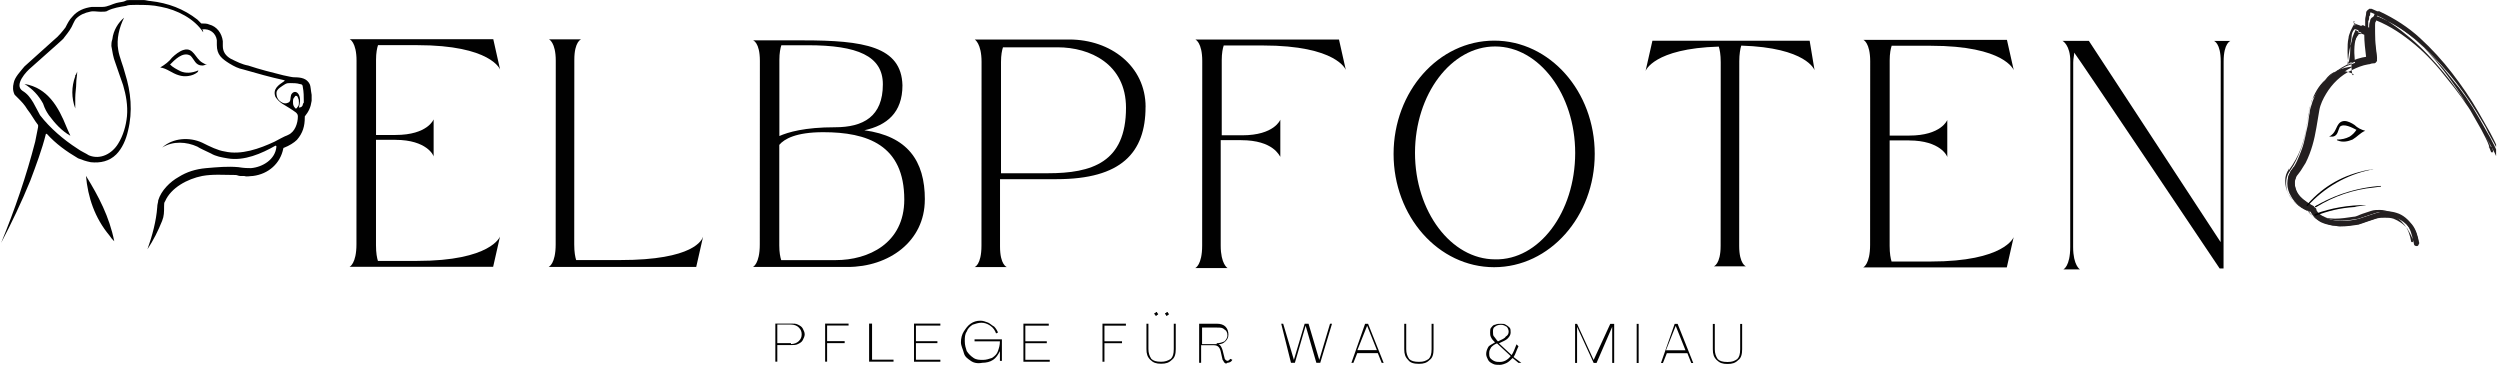 <?xml version="1.0" encoding="UTF-8"?> <svg xmlns="http://www.w3.org/2000/svg" xmlns:xlink="http://www.w3.org/1999/xlink" id="Ebene_1" data-name="Ebene 1" viewBox="0 0 532.19 77.67"><defs><style> .cls-1 { fill: #010101; } .cls-1, .cls-2, .cls-3 { stroke-width: 0px; } .cls-4 { clip-path: url(#clippath); } .cls-2 { fill: none; } .cls-5 { clip-path: url(#clippath-1); } .cls-6 { clip-path: url(#clippath-4); } .cls-7 { clip-path: url(#clippath-3); } .cls-8 { clip-path: url(#clippath-2); } .cls-9 { clip-path: url(#clippath-7); } .cls-10 { clip-path: url(#clippath-8); } .cls-11 { clip-path: url(#clippath-6); } .cls-12 { clip-path: url(#clippath-5); } .cls-13 { clip-path: url(#clippath-9); } .cls-14 { clip-path: url(#clippath-14); } .cls-15 { clip-path: url(#clippath-13); } .cls-16 { clip-path: url(#clippath-12); } .cls-17 { clip-path: url(#clippath-10); } .cls-18 { clip-path: url(#clippath-15); } .cls-19 { clip-path: url(#clippath-11); } .cls-3 { fill: #231f20; } </style><clipPath id="clippath"><rect class="cls-2" x=".01" y=".01" width="66.31" height="53.22"></rect></clipPath><clipPath id="clippath-1"><rect class="cls-2" x=".01" y=".01" width="66.31" height="53.22"></rect></clipPath><clipPath id="clippath-2"><rect class="cls-2" x=".01" y=".01" width="66.31" height="53.22"></rect></clipPath><clipPath id="clippath-3"><rect class="cls-2" x=".01" y=".01" width="66.31" height="53.22"></rect></clipPath><clipPath id="clippath-4"><rect class="cls-2" x=".01" y=".01" width="66.31" height="53.22"></rect></clipPath><clipPath id="clippath-5"><rect class="cls-2" x="486.25" y="1.87" width="45.11" height="50.52"></rect></clipPath><clipPath id="clippath-6"><rect class="cls-2" x="486.25" y="1.87" width="45.11" height="50.52"></rect></clipPath><clipPath id="clippath-7"><rect class="cls-2" x="488.5" y="38.06" width="18.5" height="7.9" transform="translate(27.16 209.54) rotate(-24.42)"></rect></clipPath><clipPath id="clippath-8"><rect class="cls-2" x="465.22" y="42.61" width="45.11" height="7.9" transform="translate(24.39 205.82) rotate(-24.42)"></rect></clipPath><clipPath id="clippath-9"><rect class="cls-2" x="465.22" y="42.61" width="45.11" height="7.9" transform="translate(24.39 205.82) rotate(-24.42)"></rect></clipPath><clipPath id="clippath-10"><rect class="cls-2" x="465.22" y="42.61" width="45.11" height="7.9" transform="translate(24.39 205.82) rotate(-24.42)"></rect></clipPath><clipPath id="clippath-11"><rect class="cls-2" x="488.5" y="38.06" width="18.5" height="7.9" transform="translate(27.16 209.54) rotate(-24.42)"></rect></clipPath><clipPath id="clippath-12"><rect class="cls-2" x="465.22" y="42.61" width="45.11" height="7.9" transform="translate(24.39 205.82) rotate(-24.42)"></rect></clipPath><clipPath id="clippath-13"><rect class="cls-2" x="465.22" y="42.61" width="45.11" height="7.9" transform="translate(24.39 205.82) rotate(-24.42)"></rect></clipPath><clipPath id="clippath-14"><rect class="cls-2" x="492.69" y="43.24" width="11.02" height="2.91" transform="translate(26.09 209.97) rotate(-24.42)"></rect></clipPath><clipPath id="clippath-15"><rect class="cls-2" x="492.7" y="43.24" width="11.02" height="2.91" transform="translate(26.09 209.97) rotate(-24.42)"></rect></clipPath></defs><g><g class="cls-4"><path class="cls-1" d="M63,23.1c.21,0,.21-.21.42-.42s.21-.62.21-.83c0-.42,0-.62-.21-1.04,0-.21-.21-.42-.42-.42s-.21.21-.42.42-.21.62-.21.83c0,.42,0,.62.21,1.04.21.21.21.42.42.42ZM64.46,22.27q0-.21.21-.42v-.42c0-.83,0-1.87-.21-2.91,0-.42-.21-.62-.62-.62-.62-.21-1.46-.21-2.08-.21-.42,0-.62,0-1.04.21-.62.42-1.87,1.04-1.87,1.87,0,1.04.42,1.66,1.25,2.08.42.21.83.21,1.25,0,.62-.21.42-1.04.62-1.66.42-.83,1.25-.83,1.66,0,.42.83.21,1.87,0,2.7h0c.62,0,.83-.42.83-.62ZM27.67.01h2.91c.42,0,1.04.21,1.46.21,3.74.42,7.07,1.67,9.98,3.95l.83.83h.21c.42,0,1.04,0,1.46.21,1.66.42,2.7,1.87,2.91,3.54v1.04c0,1.25.62,2.08,1.66,2.7,1.25.62,2.49,1.25,3.74,1.46,2.49.83,4.99,1.46,7.48,2.08,1.04.21,1.87.42,2.29.42,1.46,0,2.7.21,3.33,1.46.21.42.21,1.25.41,2.29v1.25c-.21,1.46-.63,2.29-1.46,3.33v.21c0,1.87-.42,3.33-1.67,4.78-.62.62-1.66,1.25-2.7,1.66-.21,0-.21.21-.21.21-.62,3.12-3.12,5.4-6.45,5.82-.62,0-1.25.21-1.87,0h-.83c-.42,0-.62-.21-1.04-.21-2.49,0-4.78-.21-7.07.21-3.12.62-6.65,2.49-7.9,5.4-.21.21-.21.62-.21,1.04,0,1.25,0,2.08-.42,3.12-.83,2.08-1.87,4.16-3.12,6.03h0c1.04-2.91,1.87-6.03,2.08-8.94,0-.62.21-1.04.21-1.46.62-2.08,2.5-3.95,4.37-4.99,1.66-1.04,3.53-1.66,5.82-1.87,2.49-.21,4.57-.41,6.86-.21,1.25.21,2.08.21,2.7.21,2.49-.21,5.2-1.87,5.41-4.57q0-.21-.21-.21c-2.91,1.66-6.65,3.32-10.19,2.7-1.25-.21-2.49-.42-3.53-1.04-1.25-.62-2.29-1.04-2.91-1.46-2.29-1.04-5.2-1.25-7.48.2h0c2.29-2.08,5.82-2.28,8.52-1.04,1.66.83,3.33,1.66,4.78,1.87,3.53.83,7.48-.62,10.6-2.07.83-.42,1.87-1.04,2.91-1.45,1.46-.62,2.08-2.49,2.08-3.95,0-.42-.21-.62-.42-.83-.83-.62-1.87-1.25-2.91-1.87-.62-.42-1.04-.83-1.45-1.46-.62-1.66.62-2.49,1.87-3.33q.21-.21,0-.21c-2.91-.62-5.82-1.46-8.73-2.29-1.04-.21-1.87-.62-2.91-1.25-1.66-1.04-2.7-1.87-2.7-3.95v-1.04c-.21-1.46-1.45-2.5-3.12-2.29h0c.21.21.21.42.21.62h0c-1.87-2.91-5.61-4.78-8.94-5.41-1.87-.42-3.33-.42-5.4-.42-.83,0-1.66,0-2.08.21-1.25.21-2.7.41-3.95,1.04-.21.21-.83.21-1.46.21s-1.66-.21-2.29,0c-1.04.21-2.08.62-2.91,1.45-.21.21-.42.62-.62,1.04-.42,1.04-1.04,1.87-1.87,2.91-.21.42-.83.83-1.46,1.45-1.87,1.66-3.74,3.32-5.61,4.99-1.04.83-3.74,3.74-1.87,4.99,1.04.62,1.66,1.46,2.29,2.5.42.83,1.04,1.87,1.45,2.7,2.08,2.7,4.99,5.2,7.9,7.07.83.62,1.87,1.04,2.49,1.46,2.49,1.04,4.99-.41,6.24-2.49,1.04-1.66,1.66-3.74,1.87-5.82.21-2.29-.21-4.57-.83-6.65-.42-1.25-1.04-2.91-1.66-4.78-.42-1.04-.62-2.29-.83-3.53,0-.42,0-.83.21-1.46.21-1.87,1.25-3.53,2.5-4.57h0c-1.04,2.08-1.66,4.57-1.25,6.86.21,1.46,1.04,3.33,1.45,4.99,1.25,3.95,1.66,8.11.62,12.27-.42,1.87-1.25,3.74-2.5,4.99-1.46,1.45-3.33,1.87-5.41,1.66-1.04-.21-1.66-.42-2.7-.83-2.49-1.46-4.78-3.12-6.65-5.2h-.21c-.83,3.33-2.08,6.65-3.33,9.98-1.87,4.57-3.95,8.94-6.24,13.3H.21c2.91-7.07,5.41-14.34,7.28-21.62.21-1.04.42-2.08.62-3.12v-.42c-.83-1.04-1.45-2.29-2.29-3.33-.62-1.04-1.25-1.66-1.87-2.29-.42-.42-.62-.62-.83-.83-.42-.83-.42-1.66-.21-2.49.21-1.25,1.46-2.49,2.29-3.53,2.08-1.87,4.16-3.74,6.24-5.61,1.04-.83,1.87-1.87,2.5-2.7.42-.83.83-1.66,1.46-2.29,1.04-1.25,2.5-1.87,4.16-2.08h2.29c1.04,0,2.08-.62,2.91-.83s1.46-.21,1.87-.42c.21-.21.83-.21,1.04-.21Z"></path></g><g class="cls-5"><path class="cls-1" d="M36.19,13.73q0,.21,0,0c.62.62,1.45,1.04,2.29,1.46,1.04.42,2.29.42,3.74-.21h0q0,.21-.21.42c-1.04.83-2.7,1.04-3.95.62-1.46-.42-2.49-1.46-3.95-1.66h0c1.04-.62,1.87-1.25,2.5-2.08.62-.62,1.66-1.45,2.5-1.66,2.08-.62,2.49,1.87,3.95,2.7.42.21.62.42,1.04.42h0c-.42,0-.62.21-1.04.21-1.46,0-1.66-1.25-2.49-2.08-1.66-1.04-3.53,1.04-4.37,1.87Z"></path></g><g class="cls-8"><path class="cls-1" d="M16.23,15.81c0-.21.21-.42.21-.62h0c0,.83-.21,1.66-.21,2.49,0,1.04-.21,2.08-.21,3.12v2.29h0c-.83-2.29-.83-4.57,0-6.86v-.21l.21-.21Z"></path></g><g class="cls-7"><path class="cls-1" d="M14.98,28.9h0q0,.21,0,0c-1.87-1.04-3.33-2.7-4.57-4.37-.42-.62-.83-1.25-1.25-2.5-1.04-1.87-2.29-3.12-3.95-4.16h0c4.99.83,7.27,4.99,8.94,9.15.21.42.42,1.04.83,1.87h0Z"></path></g><g class="cls-6"><path class="cls-1" d="M24.32,51.36c-.42-.42-.62-.62-1.04-1.25-3.12-3.74-4.57-8.11-4.98-12.68h0c2.7,4.37,4.99,8.73,6.02,13.93h0Z"></path></g></g><g><g class="cls-12"><path class="cls-3" d="M494.98,17.04c-1.25,1.25-2.08,2.91-2.7,4.57-.21.83-.62,1.66-.62,2.49-.21.83-.21,1.66-.42,2.7-.42,1.66-.62,3.33-1.25,4.99-.62,1.66-1.25,3.33-2.29,4.57-1.04,1.66-1.04,3.74,0,5.4.83,1.66,2.49,2.7,4.16,3.33.42.83,1.04,1.46,1.87,1.87.83.42,1.87.83,2.91,1.04,2.08.21,3.95,0,5.82-.41h0c.62-.21,1.25-.42,1.87-.62l1.87-.62c1.25-.42,2.49-.41,3.74,0,1.25.42,2.29,1.25,2.91,2.08.83,1.04,1.25,2.29,1.45,3.33,0,.21.21.42.42.21.21,0,.42-.21.21-.42h0c-.21-1.25-.62-2.7-1.45-3.74-.83-1.04-1.87-2.08-3.33-2.5-1.25-.42-2.91-.42-4.16,0l-1.87.62c-.62.21-1.25.42-1.87.62h0c-2.49.62-5.41.83-7.48-.42-.62-.21-1.04-.62-1.45-1.04,0-.21-.21-.21-.21-.42s0-.21-.21-.42-.21,0-.21-.21h0l-.21-.21c-.21,0-.21-.21-.42-.21-1.04-.62-2.29-1.46-2.91-2.5s-.83-2.29-.62-3.53c0-.21.21-.62.42-.83s.42-.62.62-.83c.42-.62.62-1.04,1.04-1.66,1.04-2.29,1.87-4.99,2.29-7.48.21-1.25.42-2.49.63-3.74.21-1.25.83-2.49,1.46-3.53,1.25-2.29,3.33-3.95,5.61-5.19,1.25-.62,2.5-1.04,3.74-1.25.42,0,.62-.21,1.04-.21h.21c.21,0,.21-.21.42-.21v-.21h0v-.21s-.21-1.87-.21-1.87c-.21-1.25-.21-2.49-.21-3.74v-1.87c0-.42,0-.62.21-.83q0-.21.21-.42v-.21h0c3.12,1.25,5.82,3.12,8.31,5.2,2.49,2.29,4.78,4.58,7.07,7.28,2.08,2.5,4.16,5.41,5.82,8.11.83,1.46,1.87,2.91,2.49,4.37.83,1.46,1.66,2.91,2.28,4.37-.21-.42-.21-.62-.42-1.04,0,0,0,.21.21.21.21.21.21.62.42.83,0-.21-.21-.42-.21-.62v.21c0,.21.21.42.21.62,0-.21-.21-.42-.21-.62s-.21-.42-.21-.42c-.42-1.25-1.04-2.29-1.66-3.53-.83-1.46-1.66-2.91-2.49-4.37-1.66-2.91-3.53-5.61-5.61-8.32s-4.36-5.2-6.86-7.49c-2.49-2.29-5.4-4.16-8.52-5.62h0c-.21-.21-.62,0-.83.21s-.42.42-.42.62c-.21.42-.21.83-.21,1.46v1.46c-.42-.21-.62-.21-1.04-.42l-.62-.21-.42-.21h-.21s-.21,0-.21.21h0c-.42.42-.62.83-.83,1.45-.21.42-.21,1.04-.42,1.46-.42,1.87-.21,3.74,0,5.61-3.53.21-4.99,1.45-6.45,2.91M500.39,9.76c.21-.62.21-1.25.42-1.87s.42-1.04.62-1.45c.62.21,1.45.62,2.08.83h0c0,1.66.21,3.33.41,4.99-1.46.21-2.7.62-3.95,1.25.21-1.25.42-2.49.42-3.74Z"></path></g><g class="cls-11"><path class="cls-3" d="M494.98,17.04h0c-1.46,1.25-2.29,2.91-2.91,4.57h0c-.21.83-.62,1.66-.62,2.7h0c-.21.83-.21,1.66-.42,2.49h0c-.21,1.66-.62,3.33-1.25,4.99h0c-.62,1.66-1.25,3.12-2.29,4.57h0c-.62.83-.83,1.66-.83,2.7s.21,1.87.83,2.7h0c1.04,1.66,2.49,2.7,4.16,3.33v-.21s-.21,0-.21,0c.42.83,1.25,1.46,2.08,2.08h0c.83.62,1.87.83,2.91,1.04h0c.62,0,1.25.21,1.66.21,1.46,0,2.91-.21,4.16-.41h0l-.21-.21v.21c.83-.21,1.25-.42,1.87-.62h0l1.87-.62v-.21s0,.21,0,.21c.62-.21,1.25-.21,1.87-.21s1.25,0,1.87.21h0c1.04.42,2.08,1.04,2.91,2.08h0c.62,1.04,1.25,2.08,1.45,3.33,0,.21.21.42.62.42h0c.21,0,.42-.21.42-.62h-.21s.21,0,.21,0c-.21-1.25-.62-2.7-1.45-3.74h0c-.83-1.25-2.08-2.08-3.33-2.5h0c-.83-.21-1.46-.42-2.29-.42-.62,0-1.46,0-2.08.21h0l-1.87.62v.21s0-.21,0-.21c-.62.21-1.25.42-1.87.62v.21s0-.21,0-.21h0c-1.25.21-2.49.41-3.74.41s-2.49-.21-3.74-.83v.21s0-.21,0-.21c-.62-.21-1.04-.62-1.45-1.04,0-.21-.21-.21-.21-.42h0v-.21s0-.21-.21-.21h0l-.21-.21h0l-.21-.21h0c-.21,0-.21-.21-.42-.21h0c-1.04-.62-2.08-1.46-2.7-2.29h0c-.42-.62-.62-1.46-.62-2.29,0-.42,0-.62.21-1.04h-.21s.21,0,.21,0c0-.21.21-.62.42-.83l-.21-.21.21.21c.21-.21.42-.62.62-.83h0c.42-.62.62-1.04,1.04-1.66h0c1.25-2.49,1.87-4.99,2.29-7.48h-.21s.21,0,.21,0c.21-1.25.42-2.49.63-3.74h0c.21-1.25.83-2.49,1.46-3.53h0c1.25-2.08,3.12-3.95,5.41-4.99,1.25-.62,2.29-1.04,3.53-1.25v-.21s0,.21,0,.21c.42,0,.62-.21,1.04-.21h.21c.21,0,.42-.21.42-.21h0s0-.21.21-.21h0v-.21h0l-.21-1.87h-.21s.21,0,.21,0c-.21-1.25-.21-2.49-.21-3.74h0v-.42c0-.42,0-1.04,0-1.46h-.21s.21,0,.21,0c0-.42,0-.62.21-.83h0q0-.21.21-.42h-.21s.21,0,.21,0h-.21s0,.21,0,.21c3.12,1.25,5.82,3.12,8.31,5.2h0c2.49,2.08,4.78,4.58,6.86,7.28h0c2.08,2.5,4.16,5.41,5.82,8.11.83,1.46,1.66,2.91,2.49,4.37h.21s-.21,0-.21,0c.83,1.46,1.66,2.91,2.28,4.37l.21.21.21-.21c-.21-.42-.21-.83-.42-1.04h-.21s-.21,0-.21,0c0,0,0,.21.21.21h.21s-.21,0-.21,0c.21.21.21.62.42.83l.21.21.21-.21c0-.21-.21-.42-.21-.62h-.21s-.21,0-.21,0v.21s.21,0,.21,0h-.21c0,.21.21.42.21.62l.21.21c.21,0,.21-.21.21-.21,0-.21-.21-.42-.21-.62h0c0-.21-.21-.42-.21-.42h-.21s.21,0,.21,0c-.42-1.25-1.04-2.29-1.66-3.53h0c-.83-1.46-1.66-2.91-2.49-4.37-1.66-2.91-3.53-5.61-5.82-8.32-2.08-2.7-4.36-5.2-6.86-7.49h0c-2.49-2.29-5.4-4.16-8.73-5.62h0v.21s0-.21,0-.21h0v.21s0-.21,0-.21h-.21s0,0,0,.21h.21s0-.21,0-.21h0v.21s0-.21,0-.21h-.42q-.21,0-.42,0c-.21,0-.21.21-.42.21l.21.21-.21-.21c-.21.21-.42.42-.42.83h0c-.21.42-.21,1.04-.21,1.46h0v1.46s.21,0,.21,0v-.21c-.42-.21-.62-.21-1.04-.42h0l-.62-.21h0l-.42-.21h-.21s0,0,0,.21v.21s0,0,.21,0h.21s0,.21,0,.21h0v.21h-.42s0,.21,0,.21v-.21c-.21,0-.21.21-.21.21h0c-.42.42-.62,1.04-.83,1.45h0c-.21.42-.21,1.04-.42,1.46h0c-.21,1.04-.21,1.87-.21,2.91,0,.83,0,1.87.21,2.7h.21s0-.21,0-.21c-3.12-1.46-4.78-.42-6.03,1.24h0c1.46-1.25,3.12-2.49,4.78-3.32l.21-.21c-.21-.83-.21-1.87-.21-2.7s0-1.87.21-2.7h0c0-.42.21-.83.42-1.46h-.21s.21,0,.21,0c.21-.42.42-.83.62-1.25l-.21-.21.21.21h0l-.21-.21.21.21h.21s0,0,.21,0h0v-.21s0,.21,0,.21h0v-.21s0,.21,0,.21h0v-.21s0,.21,0,.21h0v-.21s0,.21,0,.21v-.21s0,.21,0,.21h0v-.21s0,.21,0,.21v-.21s-.21.21-.21.21h0v-.21s-.21.21-.21.21l.21-.21-.21.21h0l.21-.21-.21.21.21-.21h-.21s.21-.21.21-.21h-.21s.21,0,.21,0h-.21s.21,0,.21,0h-.21s.21,0,.21,0h-.21s.21,0,.21,0h-.21s.21,0,.21,0h-.21s.21,0,.21,0h-.21s.21,0,.21,0h-.21s.21,0,.21,0h-.21s.21,0,.21,0h-.21s.21,0,.21,0h-.21s.21,0,.21,0h-.21s.21,0,.21,0l-.21-.21h.21s-.21-.21-.21-.21l.21.21v-.21s-.21,0-.21,0l.21.21v-.21s0,.21,0,.21v-.21h0v.21s0-.21,0-.21v.21s0-.21,0-.21h0v.21s0-.21,0-.21h0s-.21,0-.21.21c0,0,0,.21.21.21l.42.21v-.21s0,.21,0,.21l.62.21v-.21s0,.21,0,.21c.42.21.62.21,1.04.42h.21s0,0,0-.21v-1.46s-.21,0-.21,0h.21c0-.42.21-.83.21-1.46h-.21s.21,0,.21,0c0-.21.21-.42.42-.62h0s.21,0,.21-.21h.21s.21,0,.21,0h0v-.21s0,.21,0,.21h.21s0,0,0-.21h-.21s0,.21,0,.21h0v-.21s0,.21,0,.21h0v-.21s0,.21,0,.21h0v-.21s0,.21,0,.21c3.12,1.25,6.03,3.33,8.52,5.62h0c2.49,2.29,4.78,4.78,6.86,7.49,2.08,2.7,3.95,5.41,5.61,8.32.83,1.46,1.66,2.91,2.49,4.37h.21s-.21,0-.21,0c.62,1.25,1.25,2.29,1.66,3.53h0c0,.21.21.42.21.42h.21s-.21,0-.21,0c0,.21.21.42.21.62h.21s.21,0,.21,0c0-.21-.21-.42-.21-.62h0v-.21s-.21-.21-.21,0l-.21.21c0,.21.21.42.21.62h.21s.21,0,.21,0c0-.21-.21-.62-.42-.83h0s0-.21-.21-.21c0,0-.21-.21-.21,0,0,0-.21.21,0,.21.21.42.21.62.42,1.04h.21s.21,0,.21,0c-.62-1.66-1.45-3.12-2.28-4.57h0c-.83-1.46-1.66-2.91-2.49-4.37-1.87-2.91-3.74-5.61-5.82-8.11-2.08-2.5-4.36-4.99-7.07-7.28h0c-2.49-2.08-5.2-4.16-8.31-5.41h-.21s0,0,0,.21v.21s.21,0,.21,0h-.21q0,.21-.21.42h.21s-.21,0-.21,0c0,.42,0,.62-.21,1.04h0v1.46q0,.21,0,.42h0c0,1.25.21,2.49.21,3.74h0l.21,1.87h0v.21h0,.21s-.21,0-.21,0h.21s-.21,0-.21,0v.21s.21,0,.21,0h-.21s-.21.21-.21.21h-.21s0,.21,0,.21v-.21c-.42,0-.62.21-1.04.21h0c-1.25.21-2.49.83-3.74,1.25-2.29,1.25-4.37,2.91-5.61,5.19h0c-.62,1.04-1.04,2.29-1.46,3.53h.21s-.21,0-.21,0c-.42,1.25-.42,2.49-.63,3.74h0c-.42,2.49-1.25,4.99-2.29,7.48h0c-.21.62-.62,1.25-1.04,1.66h.21s-.21-.21-.21-.21c-.21.21-.42.62-.62.83h0c-.21.21-.21.62-.42.83h0c-.21.42-.21.83-.21,1.25,0,.83.21,1.66.83,2.49h.21s-.21,0-.21,0c.62,1.04,1.87,1.87,2.91,2.5v-.21s0,.21,0,.21c.21,0,.21.21.42.21v-.21s0,.21,0,.21l.21.21h0v-.21s0,.21,0,.21h0v-.21s-.21.21-.21.21h0l.21-.21h-.21c0,.21.21.21.21.21,0,0,0,.21.21.21h.21s-.21,0-.21,0c0,.21.21.21.21.42.42.42.83.83,1.45,1.25h0c1.25.62,2.49.83,3.74.83s2.7-.21,3.95-.41v-.21s0,.21,0,.21h0c.62,0,1.25-.42,1.87-.62h0l1.87-.62v-.21s0,.21,0,.21c.62-.21,1.25-.21,1.87-.21.83,0,1.46.21,2.29.42h0c1.25.42,2.49,1.25,3.33,2.5.83,1.04,1.25,2.29,1.45,3.74h.21s-.21,0-.21,0h0s0,.21-.21.21v.21s0-.21,0-.21h0s-.21,0-.21-.21c-.21-1.25-.62-2.49-1.45-3.53h0c-.83-1.04-1.87-1.87-3.12-2.29h0c-.62-.21-1.25-.21-1.87-.21s-1.25.21-1.87.42h0l-1.87.62v.21s0-.21,0-.21c-.62.21-1.25.42-1.87.62h0l.21.21v-.21c-1.25.21-2.7.41-4.16.41-.62,0-1.04,0-1.66-.21h0c-1.04-.21-1.87-.42-2.7-.83h0c-.83-.42-1.45-1.04-1.87-1.87h0c-1.66-.62-3.12-1.66-3.95-3.33h0c-.42-.83-.62-1.66-.62-2.7,0-.83.21-1.66.83-2.49h-.21s.21.21.21.21c1.04-1.45,1.87-2.91,2.5-4.57h0c.62-1.66,1.04-3.33,1.25-4.99h-.21s.21,0,.21,0c.21-.83.21-1.66.42-2.7h-.21s.21,0,.21,0c.21-.83.42-1.66.62-2.49h0c1.04-1.45,1.87-2.91,2.91-4.36h0M500.39,9.76h0c.21-.62.42-1.25.62-1.87h-.21s.21,0,.21,0c.21-.62.42-1.04.62-1.45h-.21s0,.21,0,.21c.62.21,1.45.62,2.08.83v-.21s-.21,0-.21,0h0c0,1.66.21,3.33.41,4.99h.21s0-.21,0-.21c-1.46.21-2.7.62-3.95,1.25v.21s.21,0,.21,0c.21-1.25.21-2.49.21-3.74h0c-.42,1.25-.42,2.49-.63,3.74v.21s.21,0,.21,0c1.25-.62,2.7-1.04,3.95-1.25l.21-.21c-.21-1.66-.21-3.33-.41-4.99h-.21s.21,0,.21,0h0s0-.21-.21-.21c-.62-.42-1.45-.62-2.08-.83h-.21c-.42.42-.62,1.04-.62,1.66h0c0,.42-.21,1.04-.21,1.87h0Z"></path></g></g><g class="cls-9"><g class="cls-10"><g><g class="cls-13"><path class="cls-1" d="M504.12,36.17c-5.2,1.04-9.36,3.32-12.89,7.27l-.21.21v.21s.21,0,.21,0c3.54-3.95,8.32-6.65,13.31-7.69.42,0,.83-.21.83-.21,0,0-.62.21-1.25.21"></path></g><g class="cls-17"><path class="cls-1" d="M509.11,39.49c-5.61,0-11.02,1.45-15.8,4.15-.21,0-.21.21-.42.21s0,.42.21.21c3.74-2.29,7.9-3.74,12.27-4.15,1.25-.21,2.29-.21,3.74-.41,0,.21.21,0,0,0"></path></g></g></g></g><g class="cls-19"><g class="cls-16"><g class="cls-15"><g class="cls-14"><g class="cls-18"><path class="cls-1" d="M503.7,43.65c-3.74,0-7.48.62-10.81,1.87,0,0-.21,0-.21.21,0,0,0,.21.21.21,2.7-1.04,5.2-1.66,8.32-1.87.62-.21,1.46-.21,2.49-.41.21.21.21,0,0,0"></path></g></g></g></g></g><g><path class="cls-1" d="M84.2,29.76h-4.16s0,22.45,0,22.45c0,1.66.21,2.7.41,3.33h8.32c15.8,0,17.67-5.19,17.67-5.19l-1.46,6.44h-30.56s1.46-.64,1.46-4.79l.02-39.08c0-3.95-1.45-4.57-1.45-4.57h30.56s1.45,6.46,1.45,6.46c0,0-1.87-5.2-17.67-5.2h-8.32c-.21.62-.42,1.66-.42,3.11v16.01s4.15,0,4.15,0c6.86,0,8.11-3.32,8.11-3.32v7.9c0-.21-1.46-3.53-8.11-3.54Z"></path><path class="cls-1" d="M116.83,56.8s1.46-.62,1.46-4.78l.02-39.08c0-3.95-1.45-4.57-1.45-4.57h6.86s-1.46.42-1.46,4.37l-.02,39.29c0,1.66.21,2.7.41,3.33h9.35c15.8.01,17.46-4.35,17.67-4.98h0l-1.46,6.44h-31.39Z"></path><path class="cls-1" d="M196.87,42.49c0,8.94-7.7,14.34-16.43,14.34h-20.16s1.46-.63,1.46-4.79l.02-39.08c0-3.95-1.45-4.37-1.45-4.37h10.6c12.89,0,21,1.26,21.2,9.58,0,5.82-3.33,8.52-8.11,9.56,9.15,1.25,12.89,6.45,12.88,14.76ZM165.9,28.96c1.87-.83,5.41-1.87,11.85-1.87,6.03,0,10.19-2.28,10.19-9.14,0-6.03-5.4-8.32-16-8.32h-5.61c-.21.62-.42,1.66-.42,3.12v16.21ZM192.5,42.49c0-11.64-7.89-14.35-17.25-14.35-5.82,0-8.32,1.45-9.36,2.7v21.41c0,1.46.2,2.49.41,3.12h11.64c6.86,0,14.55-3.52,14.56-12.88Z"></path><path class="cls-1" d="M243.86,22.76c0,9.77-5.2,15.38-18.92,15.38h-12.06s0,14.34,0,14.34c0,3.95,1.45,4.37,1.45,4.37h-6.86s1.46-.42,1.46-4.58l.02-39.08c0-3.95-1.45-4.78-1.45-4.78h20.16c8.73.01,16.21,5.63,16.21,14.36ZM239.7,22.96c0-9.35-7.69-12.89-14.55-12.89h-11.64c-.21.62-.42,1.66-.42,3.11v23.7s9.97,0,9.97,0c9.35,0,16.63-2.28,16.64-13.92Z"></path><path class="cls-1" d="M264.23,29.83h-4.37s0,22.45,0,22.45c0,3.95,1.45,4.78,1.45,4.78h-6.86s1.46-.63,1.46-4.78l.02-39.29c0-3.95-1.45-4.57-1.45-4.57h30.56s1.45,6.46,1.45,6.46c0,0-1.87-5.2-17.67-5.2h-8.32c-.21.62-.42,1.66-.42,3.11v16.01s4.36,0,4.36,0c6.86,0,8.11-3.32,8.11-3.32v7.9c-.21-.21-1.46-3.53-8.32-3.54Z"></path><path class="cls-1" d="M339.48,32.77c0,13.3-9.57,24.11-21.42,24.11-11.85,0-21.41-10.82-21.4-24.12s9.57-24.11,21.42-24.11,21.41,10.82,21.4,24.12ZM335.32,32.56c0-12.47-7.68-22.66-17.04-22.67s-17.05,10.18-17.06,22.65c0,12.47,7.68,22.66,17.04,22.67,9.35.21,17.05-9.97,17.06-22.65Z"></path><path class="cls-1" d="M386.26,14.91s-1.66-4.78-15.59-5.2c-.21.62-.42,1.87-.42,3.33l-.02,39.29c0,3.95,1.45,4.37,1.45,4.37h-6.86s1.46-.42,1.46-4.37l.02-39.08c0-1.66-.21-2.7-.41-3.33-13.93.41-15.59,5.19-15.59,5.19l1.46-6.44h33.47s1.04,6.25,1.04,6.25Z"></path><path class="cls-1" d="M406.42,29.89h-4.16s0,22.45,0,22.45c0,1.66.21,2.7.41,3.33h8.32c15.8,0,17.67-5.19,17.67-5.19l-1.46,6.44h-30.56s1.46-.64,1.46-4.79l.02-39.08c0-3.95-1.45-4.57-1.45-4.57h30.56s1.45,6.46,1.45,6.46c0,0-1.87-5.2-17.67-5.2h-8.32c-.21.62-.42,1.66-.42,3.11v16.01s4.15,0,4.15,0c6.86,0,8.11-3.32,8.11-3.32v7.9c0-.21-1.46-3.53-8.11-3.54Z"></path><path class="cls-1" d="M472.74,13.08c0-3.95-1.45-4.37-1.45-4.37h3.53s-1.46.42-1.46,4.37l-.02,44.07h-.83s-30.54-45.54-30.96-45.95c0,.62-.21,1.25-.21,2.08l-.02,39.29c0,3.95,1.45,4.78,1.45,4.78h-3.53s1.46-.62,1.46-4.78l.02-39.5c0-3.53-1.66-4.37-1.66-4.37h5.61s28.05,42.84,28.05,42.84l.02-38.46h0Z"></path><path class="cls-1" d="M165.05,68.88h3.33c.62,0,1.04,0,1.46.21s.83.42,1.04.83c.21.42.42.83.42,1.25s-.21.83-.42,1.25-.62.62-1.04.83-.83.21-1.46.21h-2.91s0,3.53,0,3.53h-.42s0-8.11,0-8.11h0ZM168.38,73.24c.62,0,1.25-.21,1.66-.62.42-.42.62-.83.62-1.45s-.21-1.04-.62-1.46-1.04-.62-1.66-.62h-2.91s0,3.95,0,3.95h2.91s0,.21,0,.21Z"></path><path class="cls-1" d="M175.65,68.88h4.99s0,.42,0,.42h-4.57s0,3.32,0,3.32h3.74s0,.42,0,.42h-3.74s0,3.95,0,3.95h-.42s0-8.11,0-8.11Z"></path><path class="cls-1" d="M185.22,68.88h.42s0,7.69,0,7.69h4.57s0,.42,0,.42h-5.2s0-8.11,0-8.11h.21Z"></path><path class="cls-1" d="M194.57,68.89h5.61s0,.42,0,.42h-5.2s0,3.32,0,3.32h4.57s0,.42,0,.42h-4.57s0,3.53,0,3.53h5.2s0,.42,0,.42h-5.61s0-8.11,0-8.11Z"></path><path class="cls-1" d="M206.63,76.79c-.62-.42-1.25-.83-1.45-1.66s-.62-1.46-.62-2.29.21-1.66.62-2.29c.42-.62.83-1.25,1.46-1.66.62-.42,1.25-.62,2.08-.62.62,0,1.04.21,1.66.42.42.21.83.62,1.25.83.42.42.62.83.83,1.25l-.42.21c-.21-.62-.62-1.25-1.25-1.66-.62-.42-1.25-.62-1.87-.62s-1.25.21-1.87.42c-.62.42-1.04.83-1.25,1.45-.42.62-.42,1.25-.42,2.08s.21,1.46.41,2.08c.42.62.83,1.04,1.45,1.46s1.25.42,2.08.42c.62,0,1.25-.21,1.87-.42.62-.42,1.04-.83,1.25-1.45s.42-1.25.42-2.08h-5.4s0-.42,0-.42h5.82s0,4.58,0,4.58h-.42s0-2.08,0-2.08h0c-.42.83-.83,1.45-1.46,1.87-.62.42-1.46.62-2.29.62-1.04.21-1.87,0-2.49-.42Z"></path><path class="cls-1" d="M217.65,68.9h5.61s0,.42,0,.42h-4.99s0,3.32,0,3.32h4.57s0,.42,0,.42h-4.57s0,3.53,0,3.53h5.2s0,.42,0,.42h-5.61s0-8.11,0-8.11h-.21Z"></path><path class="cls-1" d="M234.69,68.9h4.99s0,.42,0,.42h-4.57s0,3.32,0,3.32h3.74s0,.42,0,.42h-3.74s0,3.95,0,3.95h-.42s0-8.11,0-8.11Z"></path><path class="cls-1" d="M244.88,76.6c-.62-.62-.83-1.25-.83-2.29v-5.4s.42,0,.42,0v5.4c0,.83.21,1.46.62,2.08.42.42,1.04.62,2.08.62.83,0,1.46-.21,2.08-.62.42-.42.62-1.04.62-2.08v-5.4s.42,0,.42,0v5.4c0,1.04-.21,1.87-.83,2.29-.62.62-1.25.83-2.29.83s-1.66-.21-2.29-.83Z"></path><g><path class="cls-1" d="M245.92,67.04l-.21-.21q0-.21.21-.21l.21-.21q.21,0,.21.21l.21.21s0,.21-.21.21l-.21.21s-.21,0-.21-.21Z"></path><path class="cls-1" d="M248.21,67.04l-.21-.21q0-.21.21-.21l.21-.21q.21,0,.21.21l.21.21s0,.21-.21.21l-.21.21q-.21,0-.21-.21Z"></path></g><path class="cls-1" d="M260.68,77.23c-.21-.21-.21-.42-.42-.62l-.42-1.87c-.21-.83-.62-1.25-1.45-1.25h-2.7s0,3.74,0,3.74h-.42s0-8.32,0-8.32h3.74c.83,0,1.46.21,1.87.63.42.42.62,1.04.62,1.66s-.21,1.04-.62,1.45-.83.62-1.46.62h0c.42.21.62.62.83,1.25l.42,1.66c0,.21.21.42.21.42,0,0,.21.21.42.21s.42-.21.62-.42l.42.21c-.21.42-.62.62-1.04.62-.21.21-.42.21-.62,0ZM259.01,73.07c.62,0,1.25-.21,1.66-.42.42-.42.62-.83.62-1.25,0-.62-.21-1.04-.62-1.25-.42-.42-.83-.42-1.66-.42h-3.12s0,3.53,0,3.53h3.12s0-.21,0-.21Z"></path><path class="cls-1" d="M272.74,68.92h.42s2.28,7.69,2.28,7.69h0l2.29-7.69h.83s2.28,7.69,2.28,7.69h0l2.29-7.69h.42s-2.5,8.31-2.5,8.31h-.83s-2.28-7.9-2.28-7.9h0l-2.29,7.9h-.83s-2.08-8.32-2.08-8.32Z"></path><path class="cls-1" d="M290.61,68.93h.62s3.32,8.32,3.32,8.32h-.42s-.83-2.08-.83-2.08h-4.37s-.83,2.08-.83,2.08h-.42s2.91-8.31,2.91-8.31ZM293.11,74.54l-2.08-5.2h0l-2.08,5.2h4.16Z"></path><path class="cls-1" d="M299.76,76.62c-.62-.62-.83-1.25-.83-2.29v-5.4s.42,0,.42,0v5.4c0,.83.21,1.46.62,2.08.42.42,1.04.62,2.08.62s1.46-.21,2.08-.62c.42-.42.62-1.04.62-2.08v-5.4s.42,0,.42,0v5.4c0,1.04-.21,1.87-.83,2.29-.62.62-1.25.83-2.29.83s-1.87-.21-2.29-.83Z"></path><path class="cls-1" d="M323.87,77.25h-.62s-1.25-1.04-1.25-1.04c-.42.42-.83.83-1.25,1.04-.42.21-1.04.42-1.46.42-.62,0-1.04,0-1.46-.21s-.83-.42-1.04-.83-.42-.83-.42-1.25c0-.62.21-1.04.42-1.46.21-.42.83-.62,1.46-1.04-.42-.42-.62-.62-.83-1.04-.21-.42-.21-.62-.21-1.04s0-.83.21-1.04.42-.62.83-.62c.42-.21.83-.21,1.25-.21s.83,0,1.04.21c.42.21.62.42.83.62.21.21.21.62.21,1.04s-.21.83-.62,1.25-1.04.62-1.87,1.04l2.7,2.5c.42-.62.62-1.25,1.04-2.29l.42.42c-.42.83-.62,1.66-1.04,2.29l1.66,1.25ZM321.59,75.8l-2.91-2.7c-.62.21-1.04.62-1.25.83-.21.42-.42.62-.42,1.25,0,.42,0,.62.21,1.04.21.21.42.42.83.62.42.21.83.21,1.25.21.83,0,1.66-.42,2.29-1.25ZM318.05,71.64c.21.21.42.62.83,1.04.83-.42,1.46-.62,1.66-1.04.42-.21.62-.62.62-1.04s-.21-.83-.42-1.04c-.42-.21-.62-.42-1.25-.42s-1.04.21-1.25.42c-.42.21-.42.62-.42,1.04,0,.42,0,.83.21,1.04Z"></path><path class="cls-1" d="M334.89,68.94h.83s3.53,7.69,3.53,7.69h0l3.54-7.69h.83s0,8.32,0,8.32h-.42s0-7.69,0-7.69h0l-3.33,7.69h-.62s-3.53-7.69-3.53-7.69h0v7.69s-.42,0-.42,0v-8.32s-.41,0-.41,0Z"></path><path class="cls-1" d="M348.41,68.95h.42s0,8.32,0,8.32h-.42s0-8.32,0-8.32Z"></path><path class="cls-1" d="M356.51,68.95h.62s3.32,8.32,3.32,8.32h-.42s-.83-2.08-.83-2.08h-4.37s-.83,2.08-.83,2.08h-.42s2.91-8.31,2.91-8.31ZM358.8,74.57l-2.08-5.2h0l-2.08,5.2h4.16Z"></path><path class="cls-1" d="M365.45,76.65c-.62-.62-.83-1.25-.83-2.29v-5.4s.42,0,.42,0v5.4c0,.83.21,1.46.62,2.08.42.42,1.04.62,2.08.62s1.46-.21,2.08-.62c.42-.42.62-1.04.62-2.08v-5.4s.42,0,.42,0v5.4c0,1.04-.21,1.87-.83,2.29-.62.62-1.25.83-2.29.83s-1.66-.21-2.29-.83Z"></path></g><path class="cls-1" d="M501.63,27.64q0,.21,0,0c-.42.62-.83,1.04-1.46,1.45-.83.42-1.66.62-2.7.62h0s0,.21.21.21c1.04.42,2.08.21,3.12-.21,1.04-.62,1.66-1.45,2.7-1.87h0c-.83-.21-1.66-.62-2.29-1.25-.62-.42-1.45-.83-2.08-.83-1.66,0-1.66,1.87-2.5,2.7-.21.21-.42.42-.83.62h.83c1.04-.21,1.04-1.25,1.46-2.08.83-.83,2.7.21,3.53.63Z"></path></svg> 